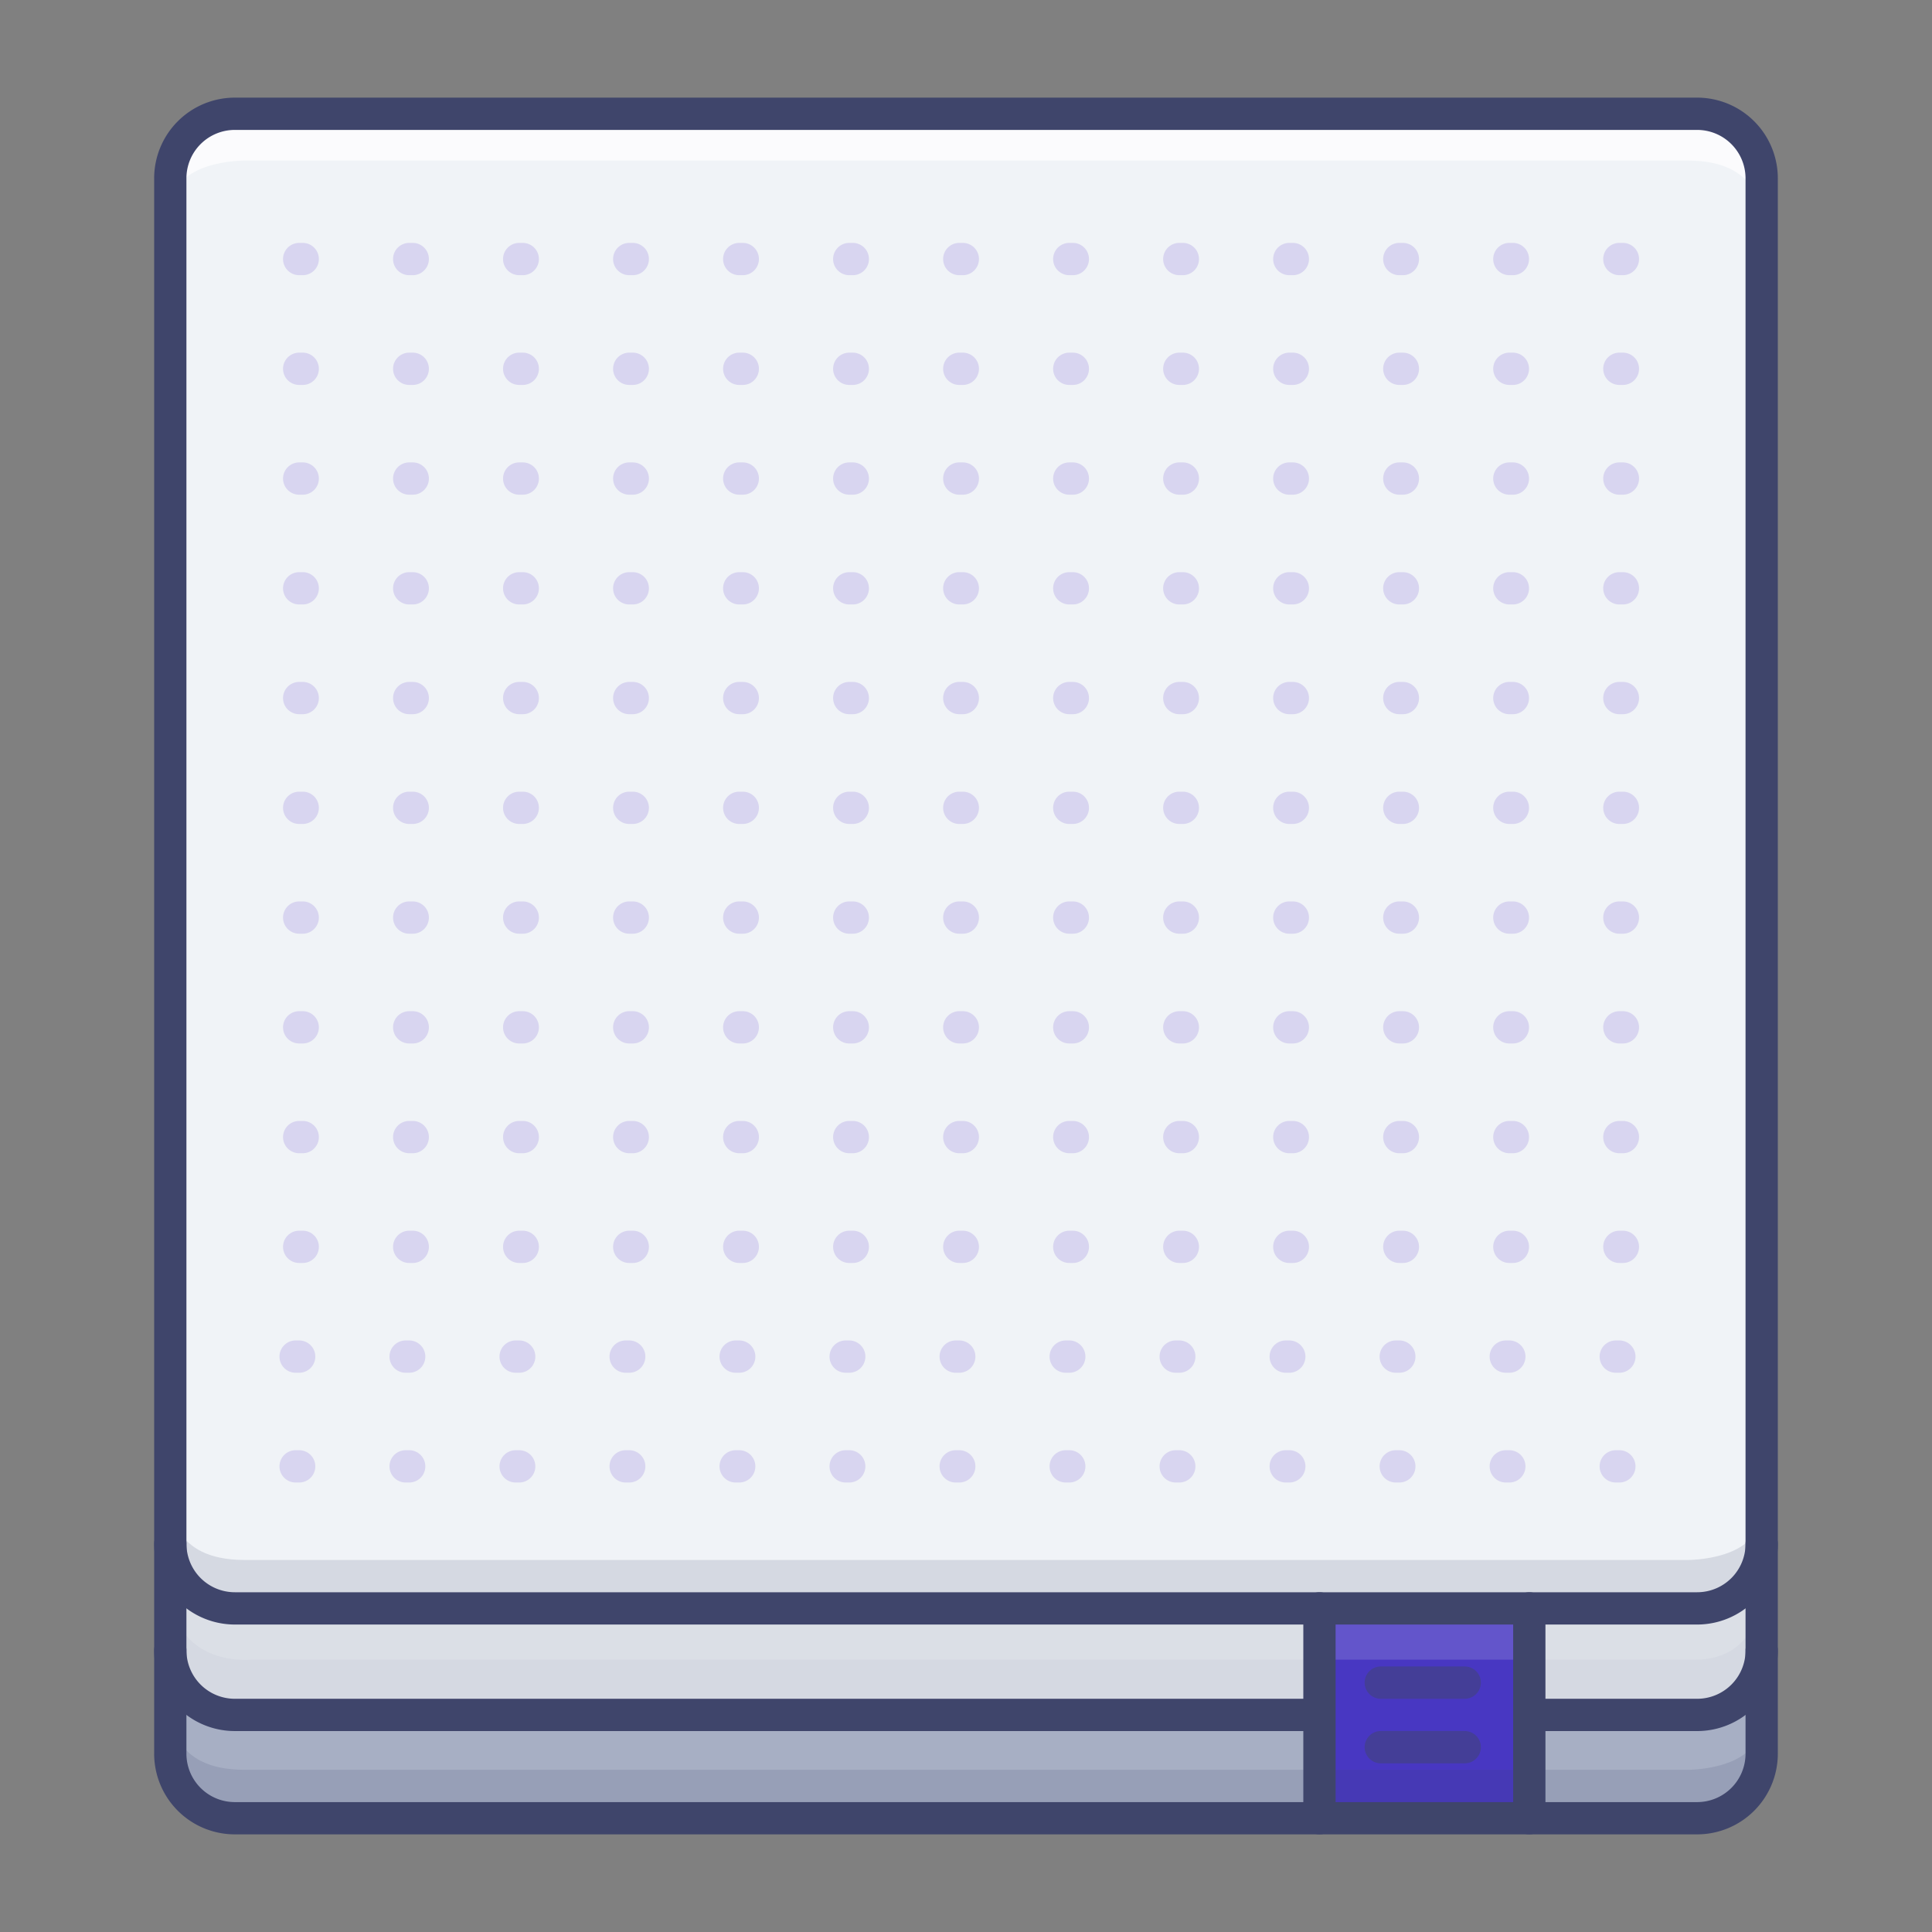 <svg xmlns="http://www.w3.org/2000/svg" xmlns:xlink="http://www.w3.org/1999/xlink" width="512" height="512" viewBox="0 0 512 512">
  <rect x="0" y="0" width="512" height="512" fill="#808080" stroke="none"/>
  <defs>
    <clipPath id="clip-path">
      <rect id="Rectángulo_78" data-name="Rectángulo 78" width="421.199" height="75.283" fill="none"/>
    </clipPath>
    <clipPath id="clip-path-2">
      <rect id="Rectángulo_79" data-name="Rectángulo 79" width="421.774" height="26.908" fill="none"/>
    </clipPath>
    <clipPath id="clip-path-3">
      <rect id="Rectángulo_80" data-name="Rectángulo 80" width="421.781" height="26.95" fill="none"/>
    </clipPath>
    <clipPath id="clip-path-4">
      <rect id="Rectángulo_81" data-name="Rectángulo 81" width="360.295" height="328.506" fill="#d8d5f0"/>
    </clipPath>
    <clipPath id="clip-path-7">
      <rect id="Rectángulo_85" data-name="Rectángulo 85" width="30.797" height="25.664" fill="none"/>
    </clipPath>
    <clipPath id="clip-King">
      <rect width="512" height="512"/>
    </clipPath>
  </defs>
  <g id="King" clip-path="url(#clip-King)">
    <g id="Grupo_177" data-name="Grupo 177" transform="translate(3328.849 -6619.125)">
      <g id="Grupo_166" data-name="Grupo 166" transform="translate(-138.374 -575)">
        <path id="Trazado_607" data-name="Trazado 607" d="M178.63.625H566.15a17.107,17.107,0,0,1,17.11,17.11V435.211a17.107,17.107,0,0,1-17.11,17.11H178.63a17.107,17.107,0,0,1-17.11-17.11V17.735A17.107,17.107,0,0,1,178.63.625" transform="translate(-3306.869 7223.652)" fill="#f0f3f7"/>
        <path id="Trazado_608" data-name="Trazado 608" d="M161.526,61.721V84.3s-.855,19.341,17.11,19.341H565.3s17.965,1.711,17.965-22.243V60.291s-.855,15.974-20.532,15.974H179.491s-16.254-.082-17.965-14.543" transform="translate(-3306.875 7572.333)" fill="#bac2d3"/>
        <g id="Grupo_137" data-name="Grupo 137" transform="translate(-3144.774 7600.69)" opacity="0.15" style="isolation: isolate">
          <g id="Grupo_136" data-name="Grupo 136">
            <g id="Grupo_135" data-name="Grupo 135" clip-path="url(#clip-path)">
              <path id="Trazado_609" data-name="Trazado 609" d="M161.6,61.039V113.8s1.136,17.11,16.535,17.11h387.52s17.11-.855,17.11-22.243V55.625S584.48,75.3,562.237,75.3H182.416S161.6,76.731,161.6,61.039" transform="translate(-161.604 -55.625)" fill="#3f456b"/>
            </g>
          </g>
        </g>
        <g id="Grupo_140" data-name="Grupo 140" transform="translate(-3145.322 7593.418)" opacity="0.15" style="isolation: isolate">
          <g id="Grupo_139" data-name="Grupo 139">
            <g id="Grupo_138" data-name="Grupo 138" clip-path="url(#clip-path-2)">
              <path id="Trazado_610" data-name="Trazado 610" d="M162.074,54.563s-.575,14.112,19.1,14.112H563.563s19.464.212,19.464-12.736c0,0,3.887,25.473-17.63,25.473H182.887S157.5,84.074,162.074,54.563" transform="translate(-161.527 -54.56)" fill="#3f456b"/>
            </g>
          </g>
        </g>
        <g id="Grupo_143" data-name="Grupo 143" transform="translate(-3145.329 7223.847)" opacity="0.7" style="isolation: isolate">
          <g id="Grupo_142" data-name="Grupo 142">
            <g id="Grupo_141" data-name="Grupo 141" clip-path="url(#clip-path-3)">
              <path id="Trazado_611" data-name="Trazado 611" d="M582.755,27.514s.568-14.119-19.108-14.119H181.253S161.8,13.142,161.8,26.084c0,0-3.88-25.459,17.63-25.459h382.51s25.377-2.669,20.819,26.89" transform="translate(-161.522 -0.563)" fill="#fff"/>
            </g>
          </g>
        </g>
        <g id="Grupo_146" data-name="Grupo 146" transform="translate(-3116.407 7258.497)">
          <g id="Grupo_145" data-name="Grupo 145">
            <g id="Grupo_144" data-name="Grupo 144" clip-path="url(#clip-path-4)">
              <path id="Trazado_612" data-name="Trazado 612" d="M222.222,14.18h-.938a4.277,4.277,0,1,1,0-8.555h.938a4.277,4.277,0,0,1,0,8.555" transform="translate(133.796 -5.625)" fill="#d8d5f0"/>
              <path id="Trazado_613" data-name="Trazado 613" d="M222.222,18.43h-.938a4.277,4.277,0,1,1,0-8.555h.938a4.277,4.277,0,0,1,0,8.555" transform="translate(133.796 19.211)" fill="#d8d5f0"/>
              <path id="Trazado_614" data-name="Trazado 614" d="M222.222,22.68h-.938a4.277,4.277,0,1,1,0-8.555h.938a4.277,4.277,0,0,1,0,8.555" transform="translate(133.796 44.048)" fill="#d8d5f0"/>
              <path id="Trazado_615" data-name="Trazado 615" d="M222.222,26.93h-.938a4.277,4.277,0,1,1,0-8.555h.938a4.277,4.277,0,0,1,0,8.555" transform="translate(133.796 68.884)" fill="#d8d5f0"/>
              <path id="Trazado_616" data-name="Trazado 616" d="M222.222,31.18h-.938a4.277,4.277,0,1,1,0-8.555h.938a4.277,4.277,0,0,1,0,8.555" transform="translate(133.796 93.721)" fill="#d8d5f0"/>
              <path id="Trazado_617" data-name="Trazado 617" d="M222.222,35.43h-.938a4.277,4.277,0,1,1,0-8.555h.938a4.277,4.277,0,0,1,0,8.555" transform="translate(133.796 118.557)" fill="#d8d5f0"/>
              <path id="Trazado_618" data-name="Trazado 618" d="M222.222,39.68h-.938a4.277,4.277,0,1,1,0-8.555h.938a4.277,4.277,0,0,1,0,8.555" transform="translate(133.796 143.394)" fill="#d8d5f0"/>
              <path id="Trazado_619" data-name="Trazado 619" d="M222.222,43.93h-.938a4.277,4.277,0,1,1,0-8.555h.938a4.277,4.277,0,0,1,0,8.555" transform="translate(133.796 168.23)" fill="#d8d5f0"/>
              <path id="Trazado_620" data-name="Trazado 620" d="M222.222,48.18h-.938a4.277,4.277,0,1,1,0-8.555h.938a4.277,4.277,0,0,1,0,8.555" transform="translate(133.796 193.066)" fill="#d8d5f0"/>
              <path id="Trazado_621" data-name="Trazado 621" d="M222.222,52.43h-.938a4.277,4.277,0,1,1,0-8.555h.938a4.277,4.277,0,0,1,0,8.555" transform="translate(133.796 217.903)" fill="#d8d5f0"/>
              <path id="Trazado_622" data-name="Trazado 622" d="M222.1,56.68h-.951a4.277,4.277,0,1,1,0-8.555h.951a4.277,4.277,0,0,1,0,8.555" transform="translate(132.978 242.739)" fill="#d8d5f0"/>
              <path id="Trazado_623" data-name="Trazado 623" d="M217.962,14.18h-.938a4.277,4.277,0,1,1,0-8.555h.938a4.277,4.277,0,1,1,0,8.555" transform="translate(108.901 -5.625)" fill="#d8d5f0"/>
              <path id="Trazado_624" data-name="Trazado 624" d="M217.962,18.43h-.938a4.277,4.277,0,1,1,0-8.555h.938a4.277,4.277,0,1,1,0,8.555" transform="translate(108.901 19.211)" fill="#d8d5f0"/>
              <path id="Trazado_625" data-name="Trazado 625" d="M217.962,22.68h-.938a4.277,4.277,0,1,1,0-8.555h.938a4.277,4.277,0,1,1,0,8.555" transform="translate(108.901 44.048)" fill="#d8d5f0"/>
              <path id="Trazado_626" data-name="Trazado 626" d="M217.962,26.93h-.938a4.277,4.277,0,1,1,0-8.555h.938a4.277,4.277,0,1,1,0,8.555" transform="translate(108.901 68.884)" fill="#d8d5f0"/>
              <path id="Trazado_627" data-name="Trazado 627" d="M217.962,31.18h-.938a4.277,4.277,0,1,1,0-8.555h.938a4.277,4.277,0,1,1,0,8.555" transform="translate(108.901 93.721)" fill="#d8d5f0"/>
              <path id="Trazado_628" data-name="Trazado 628" d="M217.962,35.43h-.938a4.277,4.277,0,1,1,0-8.555h.938a4.277,4.277,0,1,1,0,8.555" transform="translate(108.901 118.557)" fill="#d8d5f0"/>
              <path id="Trazado_629" data-name="Trazado 629" d="M217.962,39.68h-.938a4.277,4.277,0,1,1,0-8.555h.938a4.277,4.277,0,1,1,0,8.555" transform="translate(108.901 143.394)" fill="#d8d5f0"/>
              <path id="Trazado_630" data-name="Trazado 630" d="M217.962,43.93h-.938a4.277,4.277,0,1,1,0-8.555h.938a4.277,4.277,0,1,1,0,8.555" transform="translate(108.901 168.23)" fill="#d8d5f0"/>
              <path id="Trazado_631" data-name="Trazado 631" d="M217.962,48.18h-.938a4.277,4.277,0,1,1,0-8.555h.938a4.277,4.277,0,1,1,0,8.555" transform="translate(108.901 193.066)" fill="#d8d5f0"/>
              <path id="Trazado_632" data-name="Trazado 632" d="M217.962,52.43h-.938a4.277,4.277,0,1,1,0-8.555h.938a4.277,4.277,0,1,1,0,8.555" transform="translate(108.901 217.903)" fill="#d8d5f0"/>
              <path id="Trazado_633" data-name="Trazado 633" d="M217.824,56.68h-.938a4.277,4.277,0,1,1,0-8.555h.938a4.277,4.277,0,1,1,0,8.555" transform="translate(108.095 242.739)" fill="#d8d5f0"/>
              <path id="Trazado_634" data-name="Trazado 634" d="M213.708,14.18h-.944a4.277,4.277,0,1,1,0-8.555h.944a4.277,4.277,0,1,1,0,8.555" transform="translate(84 -5.625)" fill="#d8d5f0"/>
              <path id="Trazado_635" data-name="Trazado 635" d="M213.708,18.43h-.944a4.277,4.277,0,1,1,0-8.555h.944a4.277,4.277,0,1,1,0,8.555" transform="translate(84 19.211)" fill="#d8d5f0"/>
              <path id="Trazado_636" data-name="Trazado 636" d="M213.708,22.68h-.944a4.277,4.277,0,1,1,0-8.555h.944a4.277,4.277,0,1,1,0,8.555" transform="translate(84 44.048)" fill="#d8d5f0"/>
              <path id="Trazado_637" data-name="Trazado 637" d="M213.708,26.93h-.944a4.277,4.277,0,1,1,0-8.555h.944a4.277,4.277,0,1,1,0,8.555" transform="translate(84 68.884)" fill="#d8d5f0"/>
              <path id="Trazado_638" data-name="Trazado 638" d="M213.708,31.18h-.944a4.277,4.277,0,1,1,0-8.555h.944a4.277,4.277,0,1,1,0,8.555" transform="translate(84 93.721)" fill="#d8d5f0"/>
              <path id="Trazado_639" data-name="Trazado 639" d="M213.708,35.43h-.944a4.277,4.277,0,1,1,0-8.555h.944a4.277,4.277,0,1,1,0,8.555" transform="translate(84 118.557)" fill="#d8d5f0"/>
              <path id="Trazado_640" data-name="Trazado 640" d="M213.708,39.68h-.944a4.277,4.277,0,1,1,0-8.555h.944a4.277,4.277,0,1,1,0,8.555" transform="translate(84 143.394)" fill="#d8d5f0"/>
              <path id="Trazado_641" data-name="Trazado 641" d="M213.708,43.93h-.944a4.277,4.277,0,1,1,0-8.555h.944a4.277,4.277,0,1,1,0,8.555" transform="translate(84 168.23)" fill="#d8d5f0"/>
              <path id="Trazado_642" data-name="Trazado 642" d="M213.708,48.18h-.944a4.277,4.277,0,1,1,0-8.555h.944a4.277,4.277,0,1,1,0,8.555" transform="translate(84 193.066)" fill="#d8d5f0"/>
              <path id="Trazado_643" data-name="Trazado 643" d="M213.708,52.43h-.944a4.277,4.277,0,1,1,0-8.555h.944a4.277,4.277,0,1,1,0,8.555" transform="translate(84 217.903)" fill="#d8d5f0"/>
              <path id="Trazado_644" data-name="Trazado 644" d="M213.564,56.68h-.938a4.277,4.277,0,0,1,0-8.555h.938a4.277,4.277,0,1,1,0,8.555" transform="translate(83.2 242.739)" fill="#d8d5f0"/>
              <path id="Trazado_645" data-name="Trazado 645" d="M209.442,14.18H208.5a4.277,4.277,0,1,1,0-8.555h.938a4.277,4.277,0,0,1,0,8.555" transform="translate(59.111 -5.625)" fill="#d8d5f0"/>
              <path id="Trazado_646" data-name="Trazado 646" d="M209.442,18.43H208.5a4.277,4.277,0,1,1,0-8.555h.938a4.277,4.277,0,0,1,0,8.555" transform="translate(59.111 19.211)" fill="#d8d5f0"/>
              <path id="Trazado_647" data-name="Trazado 647" d="M209.442,22.68H208.5a4.277,4.277,0,1,1,0-8.555h.938a4.277,4.277,0,0,1,0,8.555" transform="translate(59.111 44.048)" fill="#d8d5f0"/>
              <path id="Trazado_648" data-name="Trazado 648" d="M209.442,26.93H208.5a4.277,4.277,0,1,1,0-8.555h.938a4.277,4.277,0,0,1,0,8.555" transform="translate(59.111 68.884)" fill="#d8d5f0"/>
              <path id="Trazado_649" data-name="Trazado 649" d="M209.442,31.18H208.5a4.277,4.277,0,1,1,0-8.555h.938a4.277,4.277,0,0,1,0,8.555" transform="translate(59.111 93.721)" fill="#d8d5f0"/>
              <path id="Trazado_650" data-name="Trazado 650" d="M209.442,35.43H208.5a4.277,4.277,0,1,1,0-8.555h.938a4.277,4.277,0,0,1,0,8.555" transform="translate(59.111 118.557)" fill="#d8d5f0"/>
              <path id="Trazado_651" data-name="Trazado 651" d="M209.442,39.68H208.5a4.277,4.277,0,1,1,0-8.555h.938a4.277,4.277,0,0,1,0,8.555" transform="translate(59.111 143.394)" fill="#d8d5f0"/>
              <path id="Trazado_652" data-name="Trazado 652" d="M209.442,43.93H208.5a4.277,4.277,0,1,1,0-8.555h.938a4.277,4.277,0,0,1,0,8.555" transform="translate(59.111 168.23)" fill="#d8d5f0"/>
              <path id="Trazado_653" data-name="Trazado 653" d="M209.442,48.18H208.5a4.277,4.277,0,1,1,0-8.555h.938a4.277,4.277,0,0,1,0,8.555" transform="translate(59.111 193.066)" fill="#d8d5f0"/>
              <path id="Trazado_654" data-name="Trazado 654" d="M209.442,52.43H208.5a4.277,4.277,0,1,1,0-8.555h.938a4.277,4.277,0,0,1,0,8.555" transform="translate(59.111 217.903)" fill="#d8d5f0"/>
              <path id="Trazado_655" data-name="Trazado 655" d="M209.3,56.68h-.938a4.277,4.277,0,1,1,0-8.555h.938a4.277,4.277,0,0,1,0,8.555" transform="translate(58.305 242.739)" fill="#d8d5f0"/>
              <path id="Trazado_656" data-name="Trazado 656" d="M205.182,14.18h-.938a4.277,4.277,0,1,1,0-8.555h.938a4.277,4.277,0,1,1,0,8.555" transform="translate(34.216 -5.625)" fill="#d8d5f0"/>
              <path id="Trazado_657" data-name="Trazado 657" d="M205.182,18.43h-.938a4.277,4.277,0,1,1,0-8.555h.938a4.277,4.277,0,1,1,0,8.555" transform="translate(34.216 19.211)" fill="#d8d5f0"/>
              <path id="Trazado_658" data-name="Trazado 658" d="M205.182,22.68h-.938a4.277,4.277,0,1,1,0-8.555h.938a4.277,4.277,0,1,1,0,8.555" transform="translate(34.216 44.048)" fill="#d8d5f0"/>
              <path id="Trazado_659" data-name="Trazado 659" d="M205.182,26.93h-.938a4.277,4.277,0,1,1,0-8.555h.938a4.277,4.277,0,1,1,0,8.555" transform="translate(34.216 68.884)" fill="#d8d5f0"/>
              <path id="Trazado_660" data-name="Trazado 660" d="M205.182,31.18h-.938a4.277,4.277,0,1,1,0-8.555h.938a4.277,4.277,0,1,1,0,8.555" transform="translate(34.216 93.721)" fill="#d8d5f0"/>
              <path id="Trazado_661" data-name="Trazado 661" d="M205.182,35.43h-.938a4.277,4.277,0,1,1,0-8.555h.938a4.277,4.277,0,1,1,0,8.555" transform="translate(34.216 118.557)" fill="#d8d5f0"/>
              <path id="Trazado_662" data-name="Trazado 662" d="M205.182,39.68h-.938a4.277,4.277,0,1,1,0-8.555h.938a4.277,4.277,0,1,1,0,8.555" transform="translate(34.216 143.394)" fill="#d8d5f0"/>
              <path id="Trazado_663" data-name="Trazado 663" d="M205.182,43.93h-.938a4.277,4.277,0,1,1,0-8.555h.938a4.277,4.277,0,1,1,0,8.555" transform="translate(34.216 168.23)" fill="#d8d5f0"/>
              <path id="Trazado_664" data-name="Trazado 664" d="M205.182,48.18h-.938a4.277,4.277,0,1,1,0-8.555h.938a4.277,4.277,0,1,1,0,8.555" transform="translate(34.216 193.066)" fill="#d8d5f0"/>
              <path id="Trazado_665" data-name="Trazado 665" d="M205.182,52.43h-.938a4.277,4.277,0,1,1,0-8.555h.938a4.277,4.277,0,1,1,0,8.555" transform="translate(34.216 217.903)" fill="#d8d5f0"/>
              <path id="Trazado_666" data-name="Trazado 666" d="M205.05,56.68h-.944a4.277,4.277,0,0,1,0-8.555h.944a4.277,4.277,0,1,1,0,8.555" transform="translate(33.404 242.739)" fill="#d8d5f0"/>
              <path id="Trazado_667" data-name="Trazado 667" d="M200.928,14.18h-.944a4.277,4.277,0,1,1,0-8.555h.944a4.277,4.277,0,1,1,0,8.555" transform="translate(9.316 -5.625)" fill="#d8d5f0"/>
              <path id="Trazado_668" data-name="Trazado 668" d="M200.928,18.43h-.944a4.277,4.277,0,1,1,0-8.555h.944a4.277,4.277,0,1,1,0,8.555" transform="translate(9.316 19.211)" fill="#d8d5f0"/>
              <path id="Trazado_669" data-name="Trazado 669" d="M200.928,22.68h-.944a4.277,4.277,0,1,1,0-8.555h.944a4.277,4.277,0,1,1,0,8.555" transform="translate(9.316 44.048)" fill="#d8d5f0"/>
              <path id="Trazado_670" data-name="Trazado 670" d="M200.928,26.93h-.944a4.277,4.277,0,1,1,0-8.555h.944a4.277,4.277,0,1,1,0,8.555" transform="translate(9.316 68.884)" fill="#d8d5f0"/>
              <path id="Trazado_671" data-name="Trazado 671" d="M200.928,31.18h-.944a4.277,4.277,0,1,1,0-8.555h.944a4.277,4.277,0,1,1,0,8.555" transform="translate(9.316 93.721)" fill="#d8d5f0"/>
              <path id="Trazado_672" data-name="Trazado 672" d="M200.928,35.43h-.944a4.277,4.277,0,1,1,0-8.555h.944a4.277,4.277,0,1,1,0,8.555" transform="translate(9.316 118.557)" fill="#d8d5f0"/>
              <path id="Trazado_673" data-name="Trazado 673" d="M200.928,39.68h-.944a4.277,4.277,0,1,1,0-8.555h.944a4.277,4.277,0,1,1,0,8.555" transform="translate(9.316 143.394)" fill="#d8d5f0"/>
              <path id="Trazado_674" data-name="Trazado 674" d="M200.928,43.93h-.944a4.277,4.277,0,1,1,0-8.555h.944a4.277,4.277,0,1,1,0,8.555" transform="translate(9.316 168.23)" fill="#d8d5f0"/>
              <path id="Trazado_675" data-name="Trazado 675" d="M200.928,48.18h-.944a4.277,4.277,0,1,1,0-8.555h.944a4.277,4.277,0,1,1,0,8.555" transform="translate(9.316 193.066)" fill="#d8d5f0"/>
              <path id="Trazado_676" data-name="Trazado 676" d="M200.928,52.43h-.944a4.277,4.277,0,1,1,0-8.555h.944a4.277,4.277,0,1,1,0,8.555" transform="translate(9.316 217.903)" fill="#d8d5f0"/>
              <path id="Trazado_677" data-name="Trazado 677" d="M200.784,56.68h-.938a4.277,4.277,0,0,1,0-8.555h.938a4.277,4.277,0,1,1,0,8.555" transform="translate(8.515 242.739)" fill="#d8d5f0"/>
              <path id="Trazado_678" data-name="Trazado 678" d="M196.662,14.18h-.938a4.277,4.277,0,1,1,0-8.555h.938a4.277,4.277,0,0,1,0,8.555" transform="translate(-15.573 -5.625)" fill="#d8d5f0"/>
              <path id="Trazado_679" data-name="Trazado 679" d="M196.662,18.43h-.938a4.277,4.277,0,1,1,0-8.555h.938a4.277,4.277,0,0,1,0,8.555" transform="translate(-15.573 19.211)" fill="#d8d5f0"/>
              <path id="Trazado_680" data-name="Trazado 680" d="M196.662,22.68h-.938a4.277,4.277,0,1,1,0-8.555h.938a4.277,4.277,0,0,1,0,8.555" transform="translate(-15.573 44.048)" fill="#d8d5f0"/>
              <path id="Trazado_681" data-name="Trazado 681" d="M196.662,26.93h-.938a4.277,4.277,0,1,1,0-8.555h.938a4.277,4.277,0,0,1,0,8.555" transform="translate(-15.573 68.884)" fill="#d8d5f0"/>
              <path id="Trazado_682" data-name="Trazado 682" d="M196.662,31.18h-.938a4.277,4.277,0,1,1,0-8.555h.938a4.277,4.277,0,0,1,0,8.555" transform="translate(-15.573 93.721)" fill="#d8d5f0"/>
              <path id="Trazado_683" data-name="Trazado 683" d="M196.662,35.43h-.938a4.277,4.277,0,1,1,0-8.555h.938a4.277,4.277,0,0,1,0,8.555" transform="translate(-15.573 118.557)" fill="#d8d5f0"/>
              <path id="Trazado_684" data-name="Trazado 684" d="M196.662,39.68h-.938a4.277,4.277,0,1,1,0-8.555h.938a4.277,4.277,0,0,1,0,8.555" transform="translate(-15.573 143.394)" fill="#d8d5f0"/>
              <path id="Trazado_685" data-name="Trazado 685" d="M196.662,43.93h-.938a4.277,4.277,0,1,1,0-8.555h.938a4.277,4.277,0,0,1,0,8.555" transform="translate(-15.573 168.23)" fill="#d8d5f0"/>
              <path id="Trazado_686" data-name="Trazado 686" d="M196.662,48.18h-.938a4.277,4.277,0,1,1,0-8.555h.938a4.277,4.277,0,0,1,0,8.555" transform="translate(-15.573 193.066)" fill="#d8d5f0"/>
              <path id="Trazado_687" data-name="Trazado 687" d="M196.662,52.43h-.938a4.277,4.277,0,1,1,0-8.555h.938a4.277,4.277,0,0,1,0,8.555" transform="translate(-15.573 217.903)" fill="#d8d5f0"/>
              <path id="Trazado_688" data-name="Trazado 688" d="M196.524,56.68h-.938a4.277,4.277,0,1,1,0-8.555h.938a4.277,4.277,0,0,1,0,8.555" transform="translate(-16.38 242.739)" fill="#d8d5f0"/>
              <path id="Trazado_689" data-name="Trazado 689" d="M192.4,14.18h-.938a4.277,4.277,0,1,1,0-8.555h.938a4.277,4.277,0,1,1,0,8.555" transform="translate(-40.468 -5.625)" fill="#d8d5f0"/>
              <path id="Trazado_690" data-name="Trazado 690" d="M192.4,18.43h-.938a4.277,4.277,0,1,1,0-8.555h.938a4.277,4.277,0,1,1,0,8.555" transform="translate(-40.468 19.211)" fill="#d8d5f0"/>
              <path id="Trazado_691" data-name="Trazado 691" d="M192.4,22.68h-.938a4.277,4.277,0,1,1,0-8.555h.938a4.277,4.277,0,1,1,0,8.555" transform="translate(-40.468 44.048)" fill="#d8d5f0"/>
              <path id="Trazado_692" data-name="Trazado 692" d="M192.4,26.93h-.938a4.277,4.277,0,1,1,0-8.555h.938a4.277,4.277,0,1,1,0,8.555" transform="translate(-40.468 68.884)" fill="#d8d5f0"/>
              <path id="Trazado_693" data-name="Trazado 693" d="M192.4,31.18h-.938a4.277,4.277,0,1,1,0-8.555h.938a4.277,4.277,0,1,1,0,8.555" transform="translate(-40.468 93.721)" fill="#d8d5f0"/>
              <path id="Trazado_694" data-name="Trazado 694" d="M192.4,35.43h-.938a4.277,4.277,0,1,1,0-8.555h.938a4.277,4.277,0,1,1,0,8.555" transform="translate(-40.468 118.557)" fill="#d8d5f0"/>
              <path id="Trazado_695" data-name="Trazado 695" d="M192.4,39.68h-.938a4.277,4.277,0,1,1,0-8.555h.938a4.277,4.277,0,1,1,0,8.555" transform="translate(-40.468 143.394)" fill="#d8d5f0"/>
              <path id="Trazado_696" data-name="Trazado 696" d="M192.4,43.93h-.938a4.277,4.277,0,1,1,0-8.555h.938a4.277,4.277,0,1,1,0,8.555" transform="translate(-40.468 168.23)" fill="#d8d5f0"/>
              <path id="Trazado_697" data-name="Trazado 697" d="M192.4,48.18h-.938a4.277,4.277,0,1,1,0-8.555h.938a4.277,4.277,0,1,1,0,8.555" transform="translate(-40.468 193.066)" fill="#d8d5f0"/>
              <path id="Trazado_698" data-name="Trazado 698" d="M192.4,52.43h-.938a4.277,4.277,0,1,1,0-8.555h.938a4.277,4.277,0,1,1,0,8.555" transform="translate(-40.468 217.903)" fill="#d8d5f0"/>
              <path id="Trazado_699" data-name="Trazado 699" d="M192.27,56.68h-.944a4.277,4.277,0,0,1,0-8.555h.944a4.277,4.277,0,1,1,0,8.555" transform="translate(-41.281 242.739)" fill="#d8d5f0"/>
              <path id="Trazado_700" data-name="Trazado 700" d="M188.142,14.18H187.2a4.277,4.277,0,0,1,0-8.555h.938a4.277,4.277,0,1,1,0,8.555" transform="translate(-65.363 -5.625)" fill="#d8d5f0"/>
              <path id="Trazado_701" data-name="Trazado 701" d="M188.142,18.43H187.2a4.277,4.277,0,0,1,0-8.555h.938a4.277,4.277,0,1,1,0,8.555" transform="translate(-65.363 19.211)" fill="#d8d5f0"/>
              <path id="Trazado_702" data-name="Trazado 702" d="M188.142,22.68H187.2a4.277,4.277,0,0,1,0-8.555h.938a4.277,4.277,0,1,1,0,8.555" transform="translate(-65.363 44.048)" fill="#d8d5f0"/>
              <path id="Trazado_703" data-name="Trazado 703" d="M188.142,26.93H187.2a4.277,4.277,0,0,1,0-8.555h.938a4.277,4.277,0,1,1,0,8.555" transform="translate(-65.363 68.884)" fill="#d8d5f0"/>
              <path id="Trazado_704" data-name="Trazado 704" d="M188.142,31.18H187.2a4.277,4.277,0,0,1,0-8.555h.938a4.277,4.277,0,1,1,0,8.555" transform="translate(-65.363 93.721)" fill="#d8d5f0"/>
              <path id="Trazado_705" data-name="Trazado 705" d="M188.142,35.43H187.2a4.277,4.277,0,0,1,0-8.555h.938a4.277,4.277,0,1,1,0,8.555" transform="translate(-65.363 118.557)" fill="#d8d5f0"/>
              <path id="Trazado_706" data-name="Trazado 706" d="M188.142,39.68H187.2a4.277,4.277,0,0,1,0-8.555h.938a4.277,4.277,0,1,1,0,8.555" transform="translate(-65.363 143.394)" fill="#d8d5f0"/>
              <path id="Trazado_707" data-name="Trazado 707" d="M188.142,43.93H187.2a4.277,4.277,0,0,1,0-8.555h.938a4.277,4.277,0,1,1,0,8.555" transform="translate(-65.363 168.23)" fill="#d8d5f0"/>
              <path id="Trazado_708" data-name="Trazado 708" d="M188.142,48.18H187.2a4.277,4.277,0,0,1,0-8.555h.938a4.277,4.277,0,1,1,0,8.555" transform="translate(-65.363 193.066)" fill="#d8d5f0"/>
              <path id="Trazado_709" data-name="Trazado 709" d="M188.142,52.43H187.2a4.277,4.277,0,0,1,0-8.555h.938a4.277,4.277,0,1,1,0,8.555" transform="translate(-65.363 217.903)" fill="#d8d5f0"/>
              <path id="Trazado_710" data-name="Trazado 710" d="M188,56.68h-.938a4.277,4.277,0,0,1,0-8.555H188a4.277,4.277,0,1,1,0,8.555" transform="translate(-66.17 242.739)" fill="#d8d5f0"/>
              <path id="Trazado_711" data-name="Trazado 711" d="M183.882,14.18h-.938a4.277,4.277,0,1,1,0-8.555h.938a4.277,4.277,0,0,1,0,8.555" transform="translate(-90.258 -5.625)" fill="#d8d5f0"/>
              <path id="Trazado_712" data-name="Trazado 712" d="M183.882,18.43h-.938a4.277,4.277,0,1,1,0-8.555h.938a4.277,4.277,0,0,1,0,8.555" transform="translate(-90.258 19.211)" fill="#d8d5f0"/>
              <path id="Trazado_713" data-name="Trazado 713" d="M183.882,22.68h-.938a4.277,4.277,0,1,1,0-8.555h.938a4.277,4.277,0,0,1,0,8.555" transform="translate(-90.258 44.048)" fill="#d8d5f0"/>
              <path id="Trazado_714" data-name="Trazado 714" d="M183.882,26.93h-.938a4.277,4.277,0,1,1,0-8.555h.938a4.277,4.277,0,0,1,0,8.555" transform="translate(-90.258 68.884)" fill="#d8d5f0"/>
              <path id="Trazado_715" data-name="Trazado 715" d="M183.882,31.18h-.938a4.277,4.277,0,1,1,0-8.555h.938a4.277,4.277,0,0,1,0,8.555" transform="translate(-90.258 93.721)" fill="#d8d5f0"/>
              <path id="Trazado_716" data-name="Trazado 716" d="M183.882,35.43h-.938a4.277,4.277,0,1,1,0-8.555h.938a4.277,4.277,0,0,1,0,8.555" transform="translate(-90.258 118.557)" fill="#d8d5f0"/>
              <path id="Trazado_717" data-name="Trazado 717" d="M183.882,39.68h-.938a4.277,4.277,0,1,1,0-8.555h.938a4.277,4.277,0,0,1,0,8.555" transform="translate(-90.258 143.394)" fill="#d8d5f0"/>
              <path id="Trazado_718" data-name="Trazado 718" d="M183.882,43.93h-.938a4.277,4.277,0,1,1,0-8.555h.938a4.277,4.277,0,0,1,0,8.555" transform="translate(-90.258 168.23)" fill="#d8d5f0"/>
              <path id="Trazado_719" data-name="Trazado 719" d="M183.882,48.18h-.938a4.277,4.277,0,1,1,0-8.555h.938a4.277,4.277,0,0,1,0,8.555" transform="translate(-90.258 193.066)" fill="#d8d5f0"/>
              <path id="Trazado_720" data-name="Trazado 720" d="M183.882,52.43h-.938a4.277,4.277,0,1,1,0-8.555h.938a4.277,4.277,0,0,1,0,8.555" transform="translate(-90.258 217.903)" fill="#d8d5f0"/>
              <path id="Trazado_721" data-name="Trazado 721" d="M183.744,56.68h-.938a4.277,4.277,0,1,1,0-8.555h.938a4.277,4.277,0,0,1,0,8.555" transform="translate(-91.064 242.739)" fill="#d8d5f0"/>
              <path id="Trazado_722" data-name="Trazado 722" d="M179.628,14.18h-.944a4.277,4.277,0,0,1,0-8.555h.944a4.277,4.277,0,1,1,0,8.555" transform="translate(-115.159 -5.625)" fill="#d8d5f0"/>
              <path id="Trazado_723" data-name="Trazado 723" d="M179.628,18.43h-.944a4.277,4.277,0,0,1,0-8.555h.944a4.277,4.277,0,1,1,0,8.555" transform="translate(-115.159 19.211)" fill="#d8d5f0"/>
              <path id="Trazado_724" data-name="Trazado 724" d="M179.628,22.68h-.944a4.277,4.277,0,0,1,0-8.555h.944a4.277,4.277,0,1,1,0,8.555" transform="translate(-115.159 44.048)" fill="#d8d5f0"/>
              <path id="Trazado_725" data-name="Trazado 725" d="M179.628,26.93h-.944a4.277,4.277,0,0,1,0-8.555h.944a4.277,4.277,0,1,1,0,8.555" transform="translate(-115.159 68.884)" fill="#d8d5f0"/>
              <path id="Trazado_726" data-name="Trazado 726" d="M179.628,31.18h-.944a4.277,4.277,0,0,1,0-8.555h.944a4.277,4.277,0,1,1,0,8.555" transform="translate(-115.159 93.721)" fill="#d8d5f0"/>
              <path id="Trazado_727" data-name="Trazado 727" d="M179.628,35.43h-.944a4.277,4.277,0,0,1,0-8.555h.944a4.277,4.277,0,1,1,0,8.555" transform="translate(-115.159 118.557)" fill="#d8d5f0"/>
              <path id="Trazado_728" data-name="Trazado 728" d="M179.628,39.68h-.944a4.277,4.277,0,0,1,0-8.555h.944a4.277,4.277,0,1,1,0,8.555" transform="translate(-115.159 143.394)" fill="#d8d5f0"/>
              <path id="Trazado_729" data-name="Trazado 729" d="M179.628,43.93h-.944a4.277,4.277,0,0,1,0-8.555h.944a4.277,4.277,0,1,1,0,8.555" transform="translate(-115.159 168.23)" fill="#d8d5f0"/>
              <path id="Trazado_730" data-name="Trazado 730" d="M179.628,48.18h-.944a4.277,4.277,0,0,1,0-8.555h.944a4.277,4.277,0,1,1,0,8.555" transform="translate(-115.159 193.066)" fill="#d8d5f0"/>
              <path id="Trazado_731" data-name="Trazado 731" d="M179.628,52.43h-.944a4.277,4.277,0,0,1,0-8.555h.944a4.277,4.277,0,1,1,0,8.555" transform="translate(-115.159 217.903)" fill="#d8d5f0"/>
              <path id="Trazado_732" data-name="Trazado 732" d="M179.484,56.68h-.938a4.277,4.277,0,1,1,0-8.555h.938a4.277,4.277,0,1,1,0,8.555" transform="translate(-115.959 242.739)" fill="#d8d5f0"/>
              <path id="Trazado_733" data-name="Trazado 733" d="M175.362,14.18h-.938a4.277,4.277,0,0,1,0-8.555h.938a4.277,4.277,0,0,1,0,8.555" transform="translate(-140.048 -5.625)" fill="#d8d5f0"/>
              <path id="Trazado_734" data-name="Trazado 734" d="M175.362,18.43h-.938a4.277,4.277,0,0,1,0-8.555h.938a4.277,4.277,0,0,1,0,8.555" transform="translate(-140.048 19.211)" fill="#d8d5f0"/>
              <path id="Trazado_735" data-name="Trazado 735" d="M175.362,22.68h-.938a4.277,4.277,0,0,1,0-8.555h.938a4.277,4.277,0,0,1,0,8.555" transform="translate(-140.048 44.048)" fill="#d8d5f0"/>
              <path id="Trazado_736" data-name="Trazado 736" d="M175.362,26.93h-.938a4.277,4.277,0,0,1,0-8.555h.938a4.277,4.277,0,0,1,0,8.555" transform="translate(-140.048 68.884)" fill="#d8d5f0"/>
              <path id="Trazado_737" data-name="Trazado 737" d="M175.362,31.18h-.938a4.277,4.277,0,0,1,0-8.555h.938a4.277,4.277,0,0,1,0,8.555" transform="translate(-140.048 93.721)" fill="#d8d5f0"/>
              <path id="Trazado_738" data-name="Trazado 738" d="M175.362,35.43h-.938a4.277,4.277,0,0,1,0-8.555h.938a4.277,4.277,0,0,1,0,8.555" transform="translate(-140.048 118.557)" fill="#d8d5f0"/>
              <path id="Trazado_739" data-name="Trazado 739" d="M175.362,39.68h-.938a4.277,4.277,0,0,1,0-8.555h.938a4.277,4.277,0,0,1,0,8.555" transform="translate(-140.048 143.394)" fill="#d8d5f0"/>
              <path id="Trazado_740" data-name="Trazado 740" d="M175.362,43.93h-.938a4.277,4.277,0,0,1,0-8.555h.938a4.277,4.277,0,0,1,0,8.555" transform="translate(-140.048 168.23)" fill="#d8d5f0"/>
              <path id="Trazado_741" data-name="Trazado 741" d="M175.362,48.18h-.938a4.277,4.277,0,0,1,0-8.555h.938a4.277,4.277,0,0,1,0,8.555" transform="translate(-140.048 193.066)" fill="#d8d5f0"/>
              <path id="Trazado_742" data-name="Trazado 742" d="M175.362,52.43h-.938a4.277,4.277,0,0,1,0-8.555h.938a4.277,4.277,0,0,1,0,8.555" transform="translate(-140.048 217.903)" fill="#d8d5f0"/>
              <path id="Trazado_743" data-name="Trazado 743" d="M175.224,56.68h-.938a4.277,4.277,0,0,1,0-8.555h.938a4.277,4.277,0,0,1,0,8.555" transform="translate(-140.854 242.739)" fill="#d8d5f0"/>
              <path id="Trazado_744" data-name="Trazado 744" d="M171.1,14.18h-.938a4.277,4.277,0,0,1,0-8.555h.938a4.277,4.277,0,1,1,0,8.555" transform="translate(-164.943 -5.625)" fill="#d8d5f0"/>
              <path id="Trazado_745" data-name="Trazado 745" d="M171.1,18.43h-.938a4.277,4.277,0,0,1,0-8.555h.938a4.277,4.277,0,1,1,0,8.555" transform="translate(-164.943 19.211)" fill="#d8d5f0"/>
              <path id="Trazado_746" data-name="Trazado 746" d="M171.1,22.68h-.938a4.277,4.277,0,0,1,0-8.555h.938a4.277,4.277,0,1,1,0,8.555" transform="translate(-164.943 44.048)" fill="#d8d5f0"/>
              <path id="Trazado_747" data-name="Trazado 747" d="M171.1,26.93h-.938a4.277,4.277,0,0,1,0-8.555h.938a4.277,4.277,0,1,1,0,8.555" transform="translate(-164.943 68.884)" fill="#d8d5f0"/>
              <path id="Trazado_748" data-name="Trazado 748" d="M171.1,31.18h-.938a4.277,4.277,0,0,1,0-8.555h.938a4.277,4.277,0,1,1,0,8.555" transform="translate(-164.943 93.721)" fill="#d8d5f0"/>
              <path id="Trazado_749" data-name="Trazado 749" d="M171.1,35.43h-.938a4.277,4.277,0,0,1,0-8.555h.938a4.277,4.277,0,1,1,0,8.555" transform="translate(-164.943 118.557)" fill="#d8d5f0"/>
              <path id="Trazado_750" data-name="Trazado 750" d="M171.1,39.68h-.938a4.277,4.277,0,0,1,0-8.555h.938a4.277,4.277,0,1,1,0,8.555" transform="translate(-164.943 143.394)" fill="#d8d5f0"/>
              <path id="Trazado_751" data-name="Trazado 751" d="M171.1,43.93h-.938a4.277,4.277,0,0,1,0-8.555h.938a4.277,4.277,0,1,1,0,8.555" transform="translate(-164.943 168.23)" fill="#d8d5f0"/>
              <path id="Trazado_752" data-name="Trazado 752" d="M171.1,48.18h-.938a4.277,4.277,0,0,1,0-8.555h.938a4.277,4.277,0,1,1,0,8.555" transform="translate(-164.943 193.066)" fill="#d8d5f0"/>
              <path id="Trazado_753" data-name="Trazado 753" d="M171.1,52.43h-.938a4.277,4.277,0,0,1,0-8.555h.938a4.277,4.277,0,1,1,0,8.555" transform="translate(-164.943 217.903)" fill="#d8d5f0"/>
              <path id="Trazado_754" data-name="Trazado 754" d="M170.964,56.68h-.938a4.277,4.277,0,0,1,0-8.555h.938a4.277,4.277,0,1,1,0,8.555" transform="translate(-165.749 242.739)" fill="#d8d5f0"/>
              <path id="Trazado_755" data-name="Trazado 755" d="M222.1,60.93h-.951a4.277,4.277,0,1,1,0-8.555h.951a4.277,4.277,0,0,1,0,8.555" transform="translate(132.978 267.576)" fill="#d8d5f0"/>
              <path id="Trazado_756" data-name="Trazado 756" d="M217.824,60.93h-.938a4.277,4.277,0,1,1,0-8.555h.938a4.277,4.277,0,1,1,0,8.555" transform="translate(108.095 267.576)" fill="#d8d5f0"/>
              <path id="Trazado_757" data-name="Trazado 757" d="M213.564,60.93h-.938a4.277,4.277,0,0,1,0-8.555h.938a4.277,4.277,0,1,1,0,8.555" transform="translate(83.2 267.576)" fill="#d8d5f0"/>
              <path id="Trazado_758" data-name="Trazado 758" d="M209.3,60.93h-.938a4.277,4.277,0,1,1,0-8.555h.938a4.277,4.277,0,0,1,0,8.555" transform="translate(58.305 267.576)" fill="#d8d5f0"/>
              <path id="Trazado_759" data-name="Trazado 759" d="M205.05,60.93h-.944a4.277,4.277,0,0,1,0-8.555h.944a4.277,4.277,0,1,1,0,8.555" transform="translate(33.404 267.576)" fill="#d8d5f0"/>
              <path id="Trazado_760" data-name="Trazado 760" d="M200.784,60.93h-.938a4.277,4.277,0,0,1,0-8.555h.938a4.277,4.277,0,1,1,0,8.555" transform="translate(8.515 267.576)" fill="#d8d5f0"/>
              <path id="Trazado_761" data-name="Trazado 761" d="M196.524,60.93h-.938a4.277,4.277,0,1,1,0-8.555h.938a4.277,4.277,0,0,1,0,8.555" transform="translate(-16.38 267.576)" fill="#d8d5f0"/>
              <path id="Trazado_762" data-name="Trazado 762" d="M192.27,60.93h-.944a4.277,4.277,0,0,1,0-8.555h.944a4.277,4.277,0,1,1,0,8.555" transform="translate(-41.281 267.576)" fill="#d8d5f0"/>
              <path id="Trazado_763" data-name="Trazado 763" d="M188,60.93h-.938a4.277,4.277,0,0,1,0-8.555H188a4.277,4.277,0,1,1,0,8.555" transform="translate(-66.17 267.576)" fill="#d8d5f0"/>
              <path id="Trazado_764" data-name="Trazado 764" d="M183.744,60.93h-.938a4.277,4.277,0,1,1,0-8.555h.938a4.277,4.277,0,0,1,0,8.555" transform="translate(-91.064 267.576)" fill="#d8d5f0"/>
              <path id="Trazado_765" data-name="Trazado 765" d="M179.484,60.93h-.938a4.277,4.277,0,1,1,0-8.555h.938a4.277,4.277,0,1,1,0,8.555" transform="translate(-115.959 267.576)" fill="#d8d5f0"/>
              <path id="Trazado_766" data-name="Trazado 766" d="M175.224,60.93h-.938a4.277,4.277,0,0,1,0-8.555h.938a4.277,4.277,0,0,1,0,8.555" transform="translate(-140.854 267.576)" fill="#d8d5f0"/>
              <path id="Trazado_767" data-name="Trazado 767" d="M170.964,60.93h-.938a4.277,4.277,0,0,1,0-8.555h.938a4.277,4.277,0,1,1,0,8.555" transform="translate(-165.749 267.576)" fill="#d8d5f0"/>
            </g>
          </g>
        </g>
        <rect id="Rectángulo_82" data-name="Rectángulo 82" width="54.751" height="56.462" transform="translate(-2840.804 7620.366)" fill="#4837c2"/>
        <g id="Grupo_149" data-name="Grupo 149" transform="translate(-3145.322 7607.106)" opacity="0.15" style="isolation: isolate">
          <g id="Grupo_148" data-name="Grupo 148">
            <g id="Grupo_147" data-name="Grupo 147" clip-path="url(#clip-path-2)">
              <path id="Trazado_768" data-name="Trazado 768" d="M162.074,56.563s-.575,14.112,19.1,14.112H563.563s19.464.212,19.464-12.736c0,0,3.887,25.473-17.63,25.473H182.887S157.5,86.067,162.074,56.563" transform="translate(-161.527 -56.56)" fill="#fff"/>
            </g>
          </g>
        </g>
        <g id="Grupo_152" data-name="Grupo 152" transform="translate(-3145.322 7649.025)" opacity="0.15" style="isolation: isolate">
          <g id="Grupo_151" data-name="Grupo 151">
            <g id="Grupo_150" data-name="Grupo 150" clip-path="url(#clip-path-2)">
              <path id="Trazado_769" data-name="Trazado 769" d="M162.074,62.688S161.5,76.8,181.176,76.8H563.563s19.464.219,19.464-12.73c0,0,3.887,25.466-17.63,25.466H182.887S157.5,92.192,162.074,62.688" transform="translate(-161.527 -62.685)" fill="#3f456b"/>
            </g>
          </g>
        </g>
        <g id="Grupo_155" data-name="Grupo 155" transform="translate(-2828.827 7635.765)" opacity="0.5">
          <g id="Grupo_154" data-name="Grupo 154">
            <g id="Grupo_153" data-name="Grupo 153" clip-path="url(#clip-path-7)">
              <path id="Trazado_770" data-name="Trazado 770" d="M234.289,69.3H212.047a4.277,4.277,0,1,1,0-8.555h22.243a4.277,4.277,0,0,1,0,8.555" transform="translate(-207.769 -60.75)" fill="#3f456b"/>
              <path id="Trazado_771" data-name="Trazado 771" d="M234.289,71.8H212.047a4.277,4.277,0,1,1,0-8.555h22.243a4.277,4.277,0,0,1,0,8.555" transform="translate(-207.769 -46.14)" fill="#3f456b"/>
            </g>
          </g>
        </g>
        <path id="Trazado_772" data-name="Trazado 772" d="M569.8,460.25H182.282A21.386,21.386,0,0,1,160.9,438.863V21.387A21.386,21.386,0,0,1,182.282,0H569.8a21.386,21.386,0,0,1,21.387,21.387V438.863A21.386,21.386,0,0,1,569.8,460.25M182.282,8.555A12.828,12.828,0,0,0,169.45,21.387V438.863A12.828,12.828,0,0,0,182.282,451.7H569.8a12.828,12.828,0,0,0,12.832-12.832V21.387A12.828,12.828,0,0,0,569.8,8.555Z" transform="translate(-3310.521 7220)" fill="#3f456b"/>
        <path id="Trazado_773" data-name="Trazado 773" d="M569.8,81.039H182.283A21.386,21.386,0,0,1,160.9,59.652a4.277,4.277,0,0,1,8.555,0,12.828,12.828,0,0,0,12.832,12.832H569.8a12.828,12.828,0,0,0,12.832-12.832,4.277,4.277,0,1,1,8.555,0A21.386,21.386,0,0,1,569.8,81.039" transform="translate(-3310.516 7543.604)" fill="#3f456b"/>
        <path id="Trazado_774" data-name="Trazado 774" d="M468.643,85.165H182.282A21.386,21.386,0,0,1,160.9,63.777a4.277,4.277,0,1,1,8.555,0A12.828,12.828,0,0,0,182.282,76.61H468.643a4.277,4.277,0,1,1,0,8.555" transform="translate(-3310.521 7567.71)" fill="#3f456b"/>
        <path id="Trazado_775" data-name="Trazado 775" d="M261.913,85.165H217.859a4.277,4.277,0,0,1,0-8.555h44.054a12.828,12.828,0,0,0,12.832-12.832,4.277,4.277,0,1,1,8.555,0,21.386,21.386,0,0,1-21.387,21.387" transform="translate(-3002.626 7567.71)" fill="#3f456b"/>
        <path id="Trazado_776" data-name="Trazado 776" d="M209.671,122.036a4.279,4.279,0,0,1-4.277-4.277V62.152a4.277,4.277,0,1,1,8.555,0v55.606a4.279,4.279,0,0,1-4.277,4.277" transform="translate(-3050.476 7558.214)" fill="#3f456b"/>
        <path id="Trazado_777" data-name="Trazado 777" d="M217.8,122.036a4.279,4.279,0,0,1-4.277-4.277V62.152a4.277,4.277,0,1,1,8.555,0v55.606a4.279,4.279,0,0,1-4.277,4.277" transform="translate(-3002.994 7558.214)" fill="#3f456b"/>
      </g>
    </g>
  </g>
</svg>
